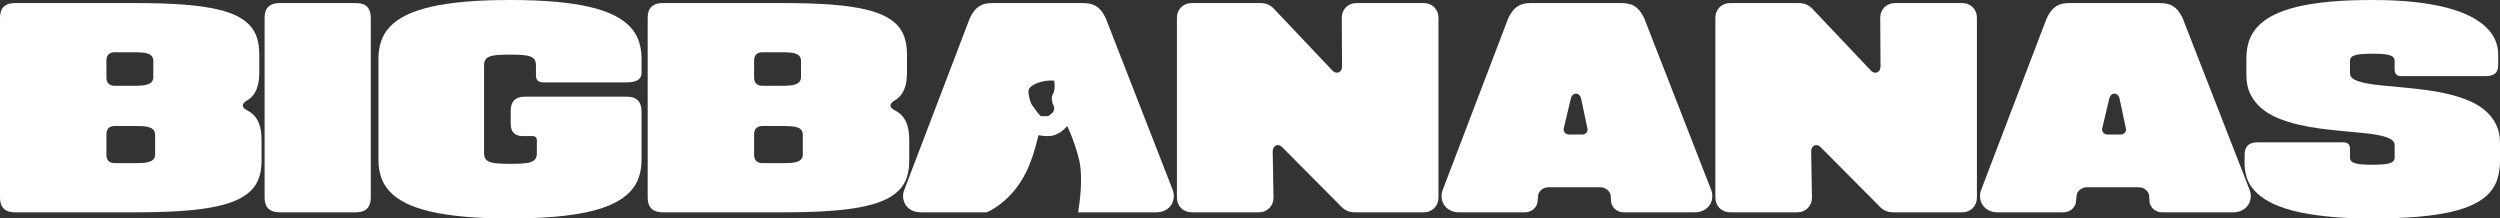 <?xml version="1.0" encoding="UTF-8"?>
<svg width="1625px" height="142px" viewBox="0 0 1625 142" version="1.1" xmlns="http://www.w3.org/2000/svg" xmlns:xlink="http://www.w3.org/1999/xlink">
    <rect x="0" y="0" width="1625" height="142" fill="#333333" stroke="none"/>
    <title>BIGBANANAS</title>
    <g id="Page-1" stroke="none" stroke-width="1" fill="none" fill-rule="evenodd">
        <g id="Group-Copy-5" transform="translate(-179, -376)" fill="#FFFFFF" fill-rule="nonzero">
            <g id="BIGBANANAS" transform="translate(179, 376)">
                <path d="M88.517,138 C99.079,138 108.424,137.738 116.552,137.215 C124.681,136.692 131.767,135.869 137.81,134.745 C143.853,133.622 148.923,132.174 153.022,130.401 C157.12,128.628 160.43,126.507 162.951,124.037 C165.471,121.567 167.276,118.719 168.366,115.493 C169.455,112.268 170,108.63 170,104.581 L170,90.923 C170,88.84 169.863,86.852 169.59,84.958 C169.316,83.065 168.827,81.295 168.124,79.648 C167.421,78.001 166.468,76.51 165.266,75.173 C164.065,73.836 162.536,72.688 160.68,71.729 C158.774,70.77 157.817,69.731 157.807,68.613 C157.797,67.494 158.696,66.397 160.504,65.322 C162.135,64.353 163.471,63.212 164.511,61.899 C165.552,60.587 166.37,59.137 166.966,57.548 C167.562,55.959 167.972,54.259 168.197,52.448 C168.422,50.637 168.534,48.738 168.534,46.752 L168.534,35.419 C168.534,31.37 168.026,27.732 167.01,24.507 C165.994,21.281 164.282,18.433 161.873,15.963 C159.465,13.493 156.27,11.372 152.289,9.599 C148.307,7.826 143.352,6.378 137.421,5.255 C131.491,4.131 124.498,3.308 116.443,2.785 C108.387,2.262 99.079,2 88.517,2 L9.526,2 C6.429,2 4.067,2.799 2.44,4.397 C0.813,5.996 0,8.345 0,11.445 L0,128.555 C0,131.626 0.813,133.968 2.44,135.581 C4.067,137.194 6.429,138 9.526,138 L88.517,138 Z M69.172,87.291 C69.172,85.518 69.636,84.179 70.565,83.273 C71.493,82.367 72.836,81.914 74.595,81.914 L88.517,81.914 C90.54,81.914 92.32,81.985 93.859,82.125 C95.398,82.266 96.681,82.547 97.706,82.968 C98.732,83.389 99.509,83.983 100.037,84.748 C100.564,85.513 100.828,86.506 100.828,87.727 L100.828,100.222 C100.828,101.443 100.564,102.428 100.037,103.179 C99.509,103.93 98.732,104.516 97.706,104.937 C96.681,105.359 95.398,105.647 93.859,105.801 C92.32,105.956 90.54,106.034 88.517,106.034 L74.595,106.034 C72.836,106.034 71.493,105.574 70.565,104.654 C69.636,103.733 69.172,102.401 69.172,100.658 L69.172,87.291 Z M69.172,39.342 C69.172,37.569 69.636,36.23 70.565,35.325 C71.493,34.419 72.836,33.966 74.595,33.966 L87.345,33.966 C89.368,33.966 91.148,34.036 92.687,34.177 C94.226,34.317 95.508,34.598 96.534,35.019 C97.56,35.441 98.336,36.034 98.864,36.799 C99.392,37.565 99.655,38.557 99.655,39.778 L99.655,49.949 C99.655,51.169 99.392,52.155 98.864,52.906 C98.336,53.656 97.56,54.243 96.534,54.664 C95.508,55.085 94.226,55.373 92.687,55.528 C91.148,55.683 89.368,55.76 87.345,55.76 L74.595,55.76 C72.836,55.76 71.493,55.3 70.565,54.38 C69.636,53.46 69.172,52.128 69.172,50.385 L69.172,39.342 Z" id="Shape"></path>
                <path d="M172,128.555 C172,131.62 172.813,133.96 174.439,135.576 C176.065,137.192 178.42,138 181.502,138 L231.498,138 C234.624,138 236.989,137.192 238.593,135.576 C240.198,133.96 241,131.62 241,128.555 L241,11.445 C241,8.338 240.198,5.988 238.593,4.393 C236.989,2.798 234.624,2 231.498,2 L181.502,2 C178.42,2 176.065,2.798 174.439,4.393 C172.813,5.988 172,8.338 172,11.445 L172,128.555 Z" id="Path"></path>
                <path d="M417,38.119 C417,34.065 416.426,30.307 415.277,26.844 C414.128,23.381 412.231,20.238 409.584,17.416 C406.938,14.593 403.455,12.1 399.137,9.937 C394.818,7.774 389.492,5.956 383.157,4.481 C376.822,3.007 369.394,1.891 360.873,1.135 C352.352,0.378 342.561,0 331.5,0 C320.439,0 310.648,0.378 302.128,1.135 C293.607,1.891 286.179,3.007 279.844,4.481 C273.509,5.956 268.182,7.774 263.863,9.937 C259.545,12.1 256.062,14.593 253.416,17.416 C250.769,20.238 248.872,23.381 247.723,26.844 C246.574,30.307 246,34.065 246,38.119 L246,103.881 C246,107.935 246.574,111.693 247.723,115.156 C248.872,118.619 250.769,121.762 253.416,124.584 C256.062,127.407 259.545,129.9 263.863,132.063 C268.182,134.226 273.509,136.044 279.844,137.519 C286.179,138.993 293.607,140.109 302.128,140.865 C310.648,141.622 320.439,142 331.5,142 C342.561,142 352.352,141.622 360.873,140.865 C369.394,140.109 376.822,138.993 383.157,137.519 C389.492,136.044 394.818,134.226 399.137,132.063 C403.455,129.9 406.938,127.407 409.584,124.584 C412.231,121.762 414.128,118.619 415.277,115.156 C416.426,111.693 417,107.935 417,103.881 L417,72.309 C417,69.205 416.2,66.853 414.601,65.253 C413.001,63.652 410.651,62.852 407.549,62.852 L340.981,62.852 C338.053,62.852 335.819,63.616 334.277,65.144 C332.736,66.671 331.966,68.914 331.966,71.873 L331.966,80.602 C331.966,83.183 332.63,85.137 333.957,86.466 C335.285,87.795 337.239,88.459 339.817,88.459 L346.186,88.459 C347.088,88.459 347.774,88.694 348.244,89.164 C348.714,89.635 348.949,90.321 348.949,91.223 L348.949,99.516 C348.949,101.029 348.663,102.244 348.091,103.161 C347.519,104.077 346.567,104.78 345.234,105.27 C343.901,105.76 342.139,106.088 339.948,106.252 C337.758,106.417 335.039,106.5 331.791,106.5 C328.553,106.5 325.836,106.417 323.641,106.252 C321.445,106.088 319.681,105.76 318.348,105.27 C317.015,104.78 316.062,104.077 315.49,103.161 C314.919,102.244 314.633,101.029 314.633,99.516 L314.633,42.484 C314.633,40.971 314.919,39.754 315.49,38.832 C316.062,37.911 317.003,37.205 318.311,36.715 C319.62,36.225 321.353,35.9 323.51,35.74 C325.667,35.58 328.33,35.5 331.5,35.5 C334.67,35.5 337.333,35.58 339.49,35.74 C341.647,35.9 343.38,36.225 344.689,36.715 C345.997,37.205 346.938,37.911 347.51,38.832 C348.081,39.754 348.367,40.971 348.367,42.484 L348.367,49.031 C348.367,50.495 348.753,51.613 349.523,52.384 C350.294,53.155 351.411,53.541 352.875,53.541 L407.549,53.541 C410.651,53.541 413.001,53.029 414.601,52.006 C416.2,50.983 417,49.506 417,47.576 L417,38.119 Z" id="Path"></path>
                <path d="M509.517,138 C520.079,138 529.424,137.738 537.552,137.215 C545.681,136.692 552.767,135.869 558.81,134.745 C564.853,133.622 569.923,132.174 574.022,130.401 C578.12,128.628 581.43,126.507 583.951,124.037 C586.471,121.567 588.276,118.719 589.366,115.493 C590.455,112.268 591,108.63 591,104.581 L591,90.923 C591,88.84 590.863,86.852 590.59,84.958 C590.316,83.065 589.827,81.295 589.124,79.648 C588.421,78.001 587.468,76.51 586.266,75.173 C585.065,73.836 583.536,72.688 581.68,71.729 C579.774,70.77 578.817,69.731 578.807,68.613 C578.797,67.494 579.696,66.397 581.504,65.322 C583.135,64.353 584.471,63.212 585.511,61.899 C586.552,60.587 587.37,59.137 587.966,57.548 C588.562,55.959 588.972,54.259 589.197,52.448 C589.422,50.637 589.534,48.738 589.534,46.752 L589.534,35.419 C589.534,31.37 589.026,27.732 588.01,24.507 C586.994,21.281 585.282,18.433 582.873,15.963 C580.465,13.493 577.27,11.372 573.289,9.599 C569.307,7.826 564.352,6.378 558.421,5.255 C552.491,4.131 545.498,3.308 537.443,2.785 C529.387,2.262 520.079,2 509.517,2 L430.526,2 C427.429,2 425.067,2.799 423.44,4.397 C421.813,5.996 421,8.345 421,11.445 L421,128.555 C421,131.626 421.813,133.968 423.44,135.581 C425.067,137.194 427.429,138 430.526,138 L509.517,138 Z M490.172,87.291 C490.172,85.518 490.636,84.179 491.565,83.273 C492.493,82.367 493.836,81.914 495.595,81.914 L509.517,81.914 C511.54,81.914 513.32,81.985 514.859,82.125 C516.398,82.266 517.681,82.547 518.706,82.968 C519.732,83.389 520.509,83.983 521.037,84.748 C521.564,85.513 521.828,86.506 521.828,87.727 L521.828,100.222 C521.828,101.443 521.564,102.428 521.037,103.179 C520.509,103.93 519.732,104.516 518.706,104.937 C517.681,105.359 516.398,105.647 514.859,105.801 C513.32,105.956 511.54,106.034 509.517,106.034 L495.595,106.034 C493.836,106.034 492.493,105.574 491.565,104.654 C490.636,103.733 490.172,102.401 490.172,100.658 L490.172,87.291 Z M490.172,39.342 C490.172,37.569 490.636,36.23 491.565,35.325 C492.493,34.419 493.836,33.966 495.595,33.966 L508.345,33.966 C510.368,33.966 512.148,34.036 513.687,34.177 C515.226,34.317 516.508,34.598 517.534,35.019 C518.56,35.441 519.336,36.034 519.864,36.799 C520.392,37.565 520.655,38.557 520.655,39.778 L520.655,49.949 C520.655,51.169 520.392,52.155 519.864,52.906 C519.336,53.656 518.56,54.243 517.534,54.664 C516.508,55.085 515.226,55.373 513.687,55.528 C512.148,55.683 510.368,55.76 508.345,55.76 L495.595,55.76 C493.836,55.76 492.493,55.3 491.565,54.38 C490.636,53.46 490.172,52.128 490.172,50.385 L490.172,39.342 Z" id="Shape"></path>
                <path d="M641.169,138 C641.805,138 657.571,131.343 667.209,111.428 C670.248,105.15 672.845,97.301 675,87.882 C679.49,88.688 682.907,88.688 685.254,87.882 C691.277,85.812 693.434,81.564 693.695,82.048 C696.598,87.435 701.338,101.426 702.111,107.48 C704.045,122.633 700.44,138 700.902,138 L751.623,138 C753.833,138 755.781,137.548 757.465,136.647 C759.15,135.747 760.463,134.555 761.404,133.073 C762.345,131.591 762.871,129.901 762.982,128.002 C763.093,126.103 762.685,124.152 761.758,122.147 L718.695,11.735 C717.769,9.798 716.791,8.202 715.763,6.947 C714.735,5.693 713.623,4.7 712.425,3.969 C711.228,3.237 709.928,2.726 708.523,2.436 C707.119,2.145 705.571,2 703.882,2 L644.92,2 C643.317,2 641.826,2.145 640.445,2.436 C639.065,2.726 637.786,3.242 636.608,3.983 C635.43,4.724 634.327,5.732 633.299,7.006 C632.271,8.279 631.294,9.895 630.367,11.851 L588.201,122.292 C587.294,124.278 586.901,126.21 587.021,128.089 C587.142,129.968 587.678,131.644 588.628,133.117 C589.579,134.589 590.89,135.771 592.56,136.662 C594.23,137.553 596.16,138 598.352,138 L641.169,138 Z M676.906,75.542 C676.23,75.542 674.026,73.007 672.007,69.759 C669.057,67.234 668.21,59.278 668.558,58.406 C668.905,57.534 670.126,55.448 674.956,53.722 C678.175,52.571 681.608,52.143 685.254,52.438 C685.801,56.417 685.504,59.363 684.362,61.276 C683.221,63.189 683.518,66.017 685.254,69.759 C685.254,71.208 684.956,72.307 684.362,73.055 C682.569,74.713 681.454,75.542 681.016,75.542 L676.906,75.542 Z" id="Shape"></path>
                <path d="M818.096,138 C819.523,138 820.828,137.758 822.011,137.274 C823.195,136.789 824.219,136.111 825.082,135.24 C825.946,134.368 826.616,133.334 827.091,132.137 C827.566,130.941 827.794,129.64 827.775,128.236 L827.251,98.566 C827.241,97.549 827.433,96.697 827.826,96.009 C828.219,95.321 828.723,94.839 829.34,94.563 C829.956,94.287 830.63,94.231 831.363,94.396 C832.095,94.56 832.792,94.991 833.452,95.689 L871.658,134.135 C872.784,135.375 874.098,136.329 875.602,136.997 C877.106,137.666 878.741,138 880.507,138 L925.35,138 C926.757,138 928.05,137.76 929.229,137.281 C930.408,136.801 931.425,136.135 932.279,135.283 C933.132,134.43 933.799,133.411 934.28,132.224 C934.76,131.038 935,129.752 935,128.367 L935,11.633 C935,10.229 934.76,8.938 934.28,7.761 C933.799,6.584 933.132,5.57 932.279,4.717 C931.425,3.865 930.408,3.199 929.229,2.719 C928.05,2.24 926.757,2 925.35,2 L881.817,2 C880.42,2 879.127,2.24 877.938,2.719 C876.75,3.199 875.726,3.869 874.867,4.732 C874.008,5.594 873.341,6.613 872.866,7.79 C872.391,8.967 872.153,10.263 872.153,11.677 L872.342,43.25 C872.342,44.18 872.148,44.967 871.76,45.611 C871.372,46.255 870.877,46.713 870.275,46.984 C869.674,47.256 869.016,47.326 868.303,47.195 C867.59,47.064 866.908,46.689 866.258,46.069 L828.299,5.967 C827.183,4.698 825.871,3.719 824.362,3.032 C822.853,2.344 821.201,2 819.406,2 L774.65,2 C773.263,2 771.974,2.24 770.786,2.719 C769.597,3.199 768.576,3.865 767.722,4.717 C766.868,5.57 766.201,6.584 765.72,7.761 C765.24,8.938 765,10.229 765,11.633 L765,128.367 C765,129.752 765.24,131.038 765.72,132.224 C766.201,133.411 766.868,134.43 767.722,135.283 C768.576,136.135 769.597,136.801 770.786,137.281 C771.974,137.76 773.263,138 774.65,138 L818.096,138 Z" id="Path"></path>
                <path d="M991.169,138 C993.071,138 994.736,137.489 996.165,136.467 C997.593,135.445 998.612,134.053 999.22,132.29 L999.944,126.086 C1000.523,124.729 1001.394,123.664 1002.558,122.889 C1003.721,122.114 1005.051,121.727 1006.547,121.727 L1040.127,121.727 C1041.68,121.727 1043.049,122.138 1044.231,122.962 C1045.414,123.785 1046.295,124.919 1046.874,126.362 L1047.294,131.999 C1047.873,133.849 1048.892,135.312 1050.349,136.387 C1051.806,137.462 1053.515,138 1055.475,138 L1101.623,138 C1103.833,138 1105.781,137.55 1107.465,136.649 C1109.15,135.748 1110.463,134.556 1111.404,133.074 C1112.345,131.592 1112.871,129.902 1112.982,128.003 C1113.093,126.105 1112.685,124.153 1111.758,122.148 L1068.695,11.735 C1067.769,9.798 1066.791,8.202 1065.763,6.947 C1064.735,5.693 1063.623,4.7 1062.425,3.969 C1061.228,3.237 1059.928,2.726 1058.523,2.436 C1057.119,2.145 1055.571,2 1053.882,2 L994.92,2 C993.317,2 991.826,2.145 990.445,2.436 C989.065,2.726 987.786,3.242 986.608,3.983 C985.43,4.724 984.327,5.732 983.299,7.006 C982.271,8.28 981.294,9.895 980.367,11.851 L938.201,122.293 C937.294,124.279 936.901,126.211 937.021,128.09 C937.142,129.97 937.678,131.645 938.628,133.118 C939.579,134.59 940.89,135.772 942.56,136.663 C944.23,137.554 946.16,138 948.352,138 L991.169,138 Z M1019.912,87.436 C1019.236,87.436 1018.638,87.298 1018.116,87.022 C1017.595,86.746 1017.185,86.382 1016.886,85.932 C1016.586,85.482 1016.41,84.966 1016.357,84.385 C1016.304,83.803 1016.398,83.203 1016.64,82.583 L1021.186,63.419 C1021.534,62.547 1022,61.895 1022.584,61.464 C1023.168,61.033 1023.778,60.822 1024.415,60.832 C1025.052,60.842 1025.66,61.067 1026.24,61.508 C1026.819,61.948 1027.268,62.614 1027.586,63.506 L1031.684,82.772 C1031.907,83.373 1031.986,83.954 1031.923,84.515 C1031.86,85.077 1031.675,85.578 1031.366,86.019 C1031.057,86.46 1030.651,86.806 1030.149,87.058 C1029.647,87.31 1029.068,87.436 1028.412,87.436 L1019.912,87.436 Z" id="Shape"></path>
                <path d="M1168.096,138 C1169.523,138 1170.828,137.758 1172.011,137.274 C1173.195,136.789 1174.219,136.111 1175.082,135.24 C1175.946,134.368 1176.616,133.334 1177.091,132.137 C1177.566,130.941 1177.794,129.64 1177.775,128.236 L1177.251,98.566 C1177.241,97.549 1177.433,96.697 1177.826,96.009 C1178.219,95.321 1178.723,94.839 1179.34,94.563 C1179.956,94.287 1180.63,94.231 1181.363,94.396 C1182.095,94.56 1182.792,94.991 1183.452,95.689 L1221.658,134.135 C1222.784,135.375 1224.098,136.329 1225.602,136.997 C1227.106,137.666 1228.741,138 1230.507,138 L1275.35,138 C1276.757,138 1278.05,137.76 1279.229,137.281 C1280.408,136.801 1281.425,136.135 1282.279,135.283 C1283.132,134.43 1283.799,133.411 1284.28,132.224 C1284.76,131.038 1285,129.752 1285,128.367 L1285,11.633 C1285,10.229 1284.76,8.938 1284.28,7.761 C1283.799,6.584 1283.132,5.57 1282.279,4.717 C1281.425,3.865 1280.408,3.199 1279.229,2.719 C1278.05,2.24 1276.757,2 1275.35,2 L1231.817,2 C1230.42,2 1229.127,2.24 1227.938,2.719 C1226.75,3.199 1225.726,3.869 1224.867,4.732 C1224.008,5.594 1223.341,6.613 1222.866,7.79 C1222.391,8.967 1222.153,10.263 1222.153,11.677 L1222.342,43.25 C1222.342,44.18 1222.148,44.967 1221.76,45.611 C1221.372,46.255 1220.877,46.713 1220.275,46.984 C1219.674,47.256 1219.016,47.326 1218.303,47.195 C1217.59,47.064 1216.908,46.689 1216.258,46.069 L1178.299,5.967 C1177.183,4.698 1175.871,3.719 1174.362,3.032 C1172.853,2.344 1171.201,2 1169.406,2 L1124.65,2 C1123.263,2 1121.974,2.24 1120.786,2.719 C1119.597,3.199 1118.576,3.865 1117.722,4.717 C1116.868,5.57 1116.201,6.584 1115.72,7.761 C1115.24,8.938 1115,10.229 1115,11.633 L1115,128.367 C1115,129.752 1115.24,131.038 1115.72,132.224 C1116.201,133.411 1116.868,134.43 1117.722,135.283 C1118.576,136.135 1119.597,136.801 1120.786,137.281 C1121.974,137.76 1123.263,138 1124.65,138 L1168.096,138 Z" id="Path"></path>
                <path d="M1341.169,138 C1343.071,138 1344.736,137.489 1346.165,136.467 C1347.593,135.445 1348.612,134.053 1349.22,132.29 L1349.944,126.086 C1350.523,124.729 1351.394,123.664 1352.558,122.889 C1353.721,122.114 1355.051,121.727 1356.547,121.727 L1390.127,121.727 C1391.68,121.727 1393.049,122.138 1394.231,122.962 C1395.414,123.785 1396.295,124.919 1396.874,126.362 L1397.294,131.999 C1397.873,133.849 1398.892,135.312 1400.349,136.387 C1401.806,137.462 1403.515,138 1405.475,138 L1451.623,138 C1453.833,138 1455.781,137.55 1457.465,136.649 C1459.15,135.748 1460.463,134.556 1461.404,133.074 C1462.345,131.592 1462.871,129.902 1462.982,128.003 C1463.093,126.105 1462.685,124.153 1461.758,122.148 L1418.695,11.735 C1417.769,9.798 1416.791,8.202 1415.763,6.947 C1414.735,5.693 1413.623,4.7 1412.425,3.969 C1411.228,3.237 1409.928,2.726 1408.523,2.436 C1407.119,2.145 1405.571,2 1403.882,2 L1344.92,2 C1343.317,2 1341.826,2.145 1340.445,2.436 C1339.065,2.726 1337.786,3.242 1336.608,3.983 C1335.43,4.724 1334.327,5.732 1333.299,7.006 C1332.271,8.28 1331.294,9.895 1330.367,11.851 L1288.201,122.293 C1287.294,124.279 1286.901,126.211 1287.021,128.09 C1287.142,129.97 1287.678,131.645 1288.628,133.118 C1289.579,134.59 1290.89,135.772 1292.56,136.663 C1294.23,137.554 1296.16,138 1298.352,138 L1341.169,138 Z M1369.912,87.436 C1369.236,87.436 1368.638,87.298 1368.116,87.022 C1367.595,86.746 1367.185,86.382 1366.886,85.932 C1366.586,85.482 1366.41,84.966 1366.357,84.385 C1366.304,83.803 1366.398,83.203 1366.64,82.583 L1371.186,63.419 C1371.534,62.547 1372,61.895 1372.584,61.464 C1373.168,61.033 1373.778,60.822 1374.415,60.832 C1375.052,60.842 1375.66,61.067 1376.24,61.508 C1376.819,61.948 1377.268,62.614 1377.586,63.506 L1381.684,82.772 C1381.907,83.373 1381.986,83.954 1381.923,84.515 C1381.86,85.077 1381.675,85.578 1381.366,86.019 C1381.057,86.46 1380.651,86.806 1380.149,87.058 C1379.647,87.31 1379.068,87.436 1378.412,87.436 L1369.912,87.436 Z" id="Shape"></path>
                <path d="M1623.839,35.5 C1623.839,32.396 1623.246,29.37 1622.061,26.422 C1620.876,23.473 1618.968,20.685 1616.337,18.056 C1613.705,15.427 1610.278,13.007 1606.056,10.796 C1601.834,8.584 1596.692,6.676 1590.632,5.071 C1584.571,3.465 1577.521,2.219 1569.482,1.331 C1561.444,0.444 1552.283,0 1542,0 C1531.717,0 1522.556,0.366 1514.517,1.099 C1506.478,1.831 1499.428,2.922 1493.368,4.372 C1487.307,5.822 1482.166,7.609 1477.943,9.733 C1473.721,11.858 1470.294,14.312 1467.663,17.095 C1465.031,19.879 1463.123,22.978 1461.938,26.393 C1460.753,29.807 1460.16,33.522 1460.16,37.537 L1460.16,48.885 C1460.16,53.715 1461.062,57.903 1462.867,61.448 C1464.671,64.994 1467.114,68.039 1470.195,70.585 C1473.276,73.131 1476.872,75.239 1480.983,76.907 C1485.094,78.575 1489.46,79.95 1494.079,81.032 C1498.698,82.113 1503.45,82.964 1508.336,83.585 C1513.221,84.206 1517.973,84.737 1522.592,85.178 C1527.211,85.619 1531.577,86.034 1535.688,86.422 C1539.799,86.81 1543.395,87.317 1546.476,87.943 C1549.557,88.568 1552,89.373 1553.804,90.358 C1555.609,91.342 1556.511,92.649 1556.511,94.278 L1556.511,102.425 C1556.511,103.357 1556.24,104.121 1555.698,104.717 C1555.156,105.314 1554.3,105.789 1553.129,106.143 C1551.959,106.497 1550.457,106.742 1548.624,106.878 C1546.791,107.014 1544.583,107.081 1542,107.081 C1539.417,107.081 1537.209,107.014 1535.376,106.878 C1533.542,106.742 1532.041,106.497 1530.87,106.143 C1529.7,105.789 1528.843,105.314 1528.302,104.717 C1527.76,104.121 1527.489,103.357 1527.489,102.425 L1527.489,96.752 C1527.489,95.355 1527.136,94.303 1526.43,93.595 C1525.724,92.887 1524.674,92.532 1523.281,92.532 L1466.98,92.532 C1464.378,92.532 1462.397,93.212 1461.038,94.57 C1459.679,95.928 1459,97.916 1459,100.535 L1459,106.5 C1459,109.604 1459.486,112.64 1460.458,115.608 C1461.43,118.576 1463.116,121.374 1465.515,124.003 C1467.914,126.631 1471.138,129.046 1475.186,131.248 C1479.235,133.45 1484.333,135.348 1490.48,136.944 C1496.628,138.54 1503.939,139.781 1512.413,140.669 C1520.887,141.556 1530.75,142 1542,142 C1553.25,142 1563.113,141.634 1571.587,140.901 C1580.061,140.169 1587.371,139.082 1593.519,137.642 C1599.667,136.202 1604.765,134.424 1608.813,132.31 C1612.862,130.196 1616.085,127.746 1618.484,124.963 C1620.883,122.179 1622.569,119.075 1623.541,115.651 C1624.514,112.227 1625,108.498 1625,104.463 L1625,93.115 C1625,88.285 1624.088,84.097 1622.265,80.552 C1620.441,77.006 1617.969,73.961 1614.85,71.415 C1611.73,68.869 1608.09,66.761 1603.93,65.093 C1599.77,63.425 1595.352,62.05 1590.675,60.968 C1585.998,59.887 1581.188,59.036 1576.245,58.415 C1571.301,57.794 1566.491,57.263 1561.814,56.822 C1557.137,56.381 1552.718,55.966 1548.559,55.578 C1544.399,55.19 1540.759,54.683 1537.639,54.057 C1534.52,53.432 1532.048,52.627 1530.225,51.642 C1528.401,50.658 1527.489,49.351 1527.489,47.722 L1527.489,39.575 C1527.489,38.643 1527.76,37.877 1528.302,37.275 C1528.843,36.674 1529.7,36.196 1530.87,35.842 C1532.041,35.488 1533.542,35.246 1535.376,35.115 C1537.209,34.984 1539.417,34.919 1542,34.919 C1544.583,34.919 1546.791,34.984 1548.624,35.115 C1550.457,35.246 1551.959,35.488 1553.129,35.842 C1554.3,36.196 1555.156,36.674 1555.698,37.275 C1556.24,37.877 1556.511,38.643 1556.511,39.575 L1556.511,45.248 C1556.511,46.616 1556.871,47.661 1557.591,48.383 C1558.312,49.106 1559.354,49.468 1560.718,49.468 L1615.858,49.468 C1618.47,49.468 1620.453,48.907 1621.807,47.787 C1623.162,46.667 1623.839,44.802 1623.839,42.193 L1623.839,35.5 Z" id="Path"></path>
            </g>
        </g>
    </g>
</svg>